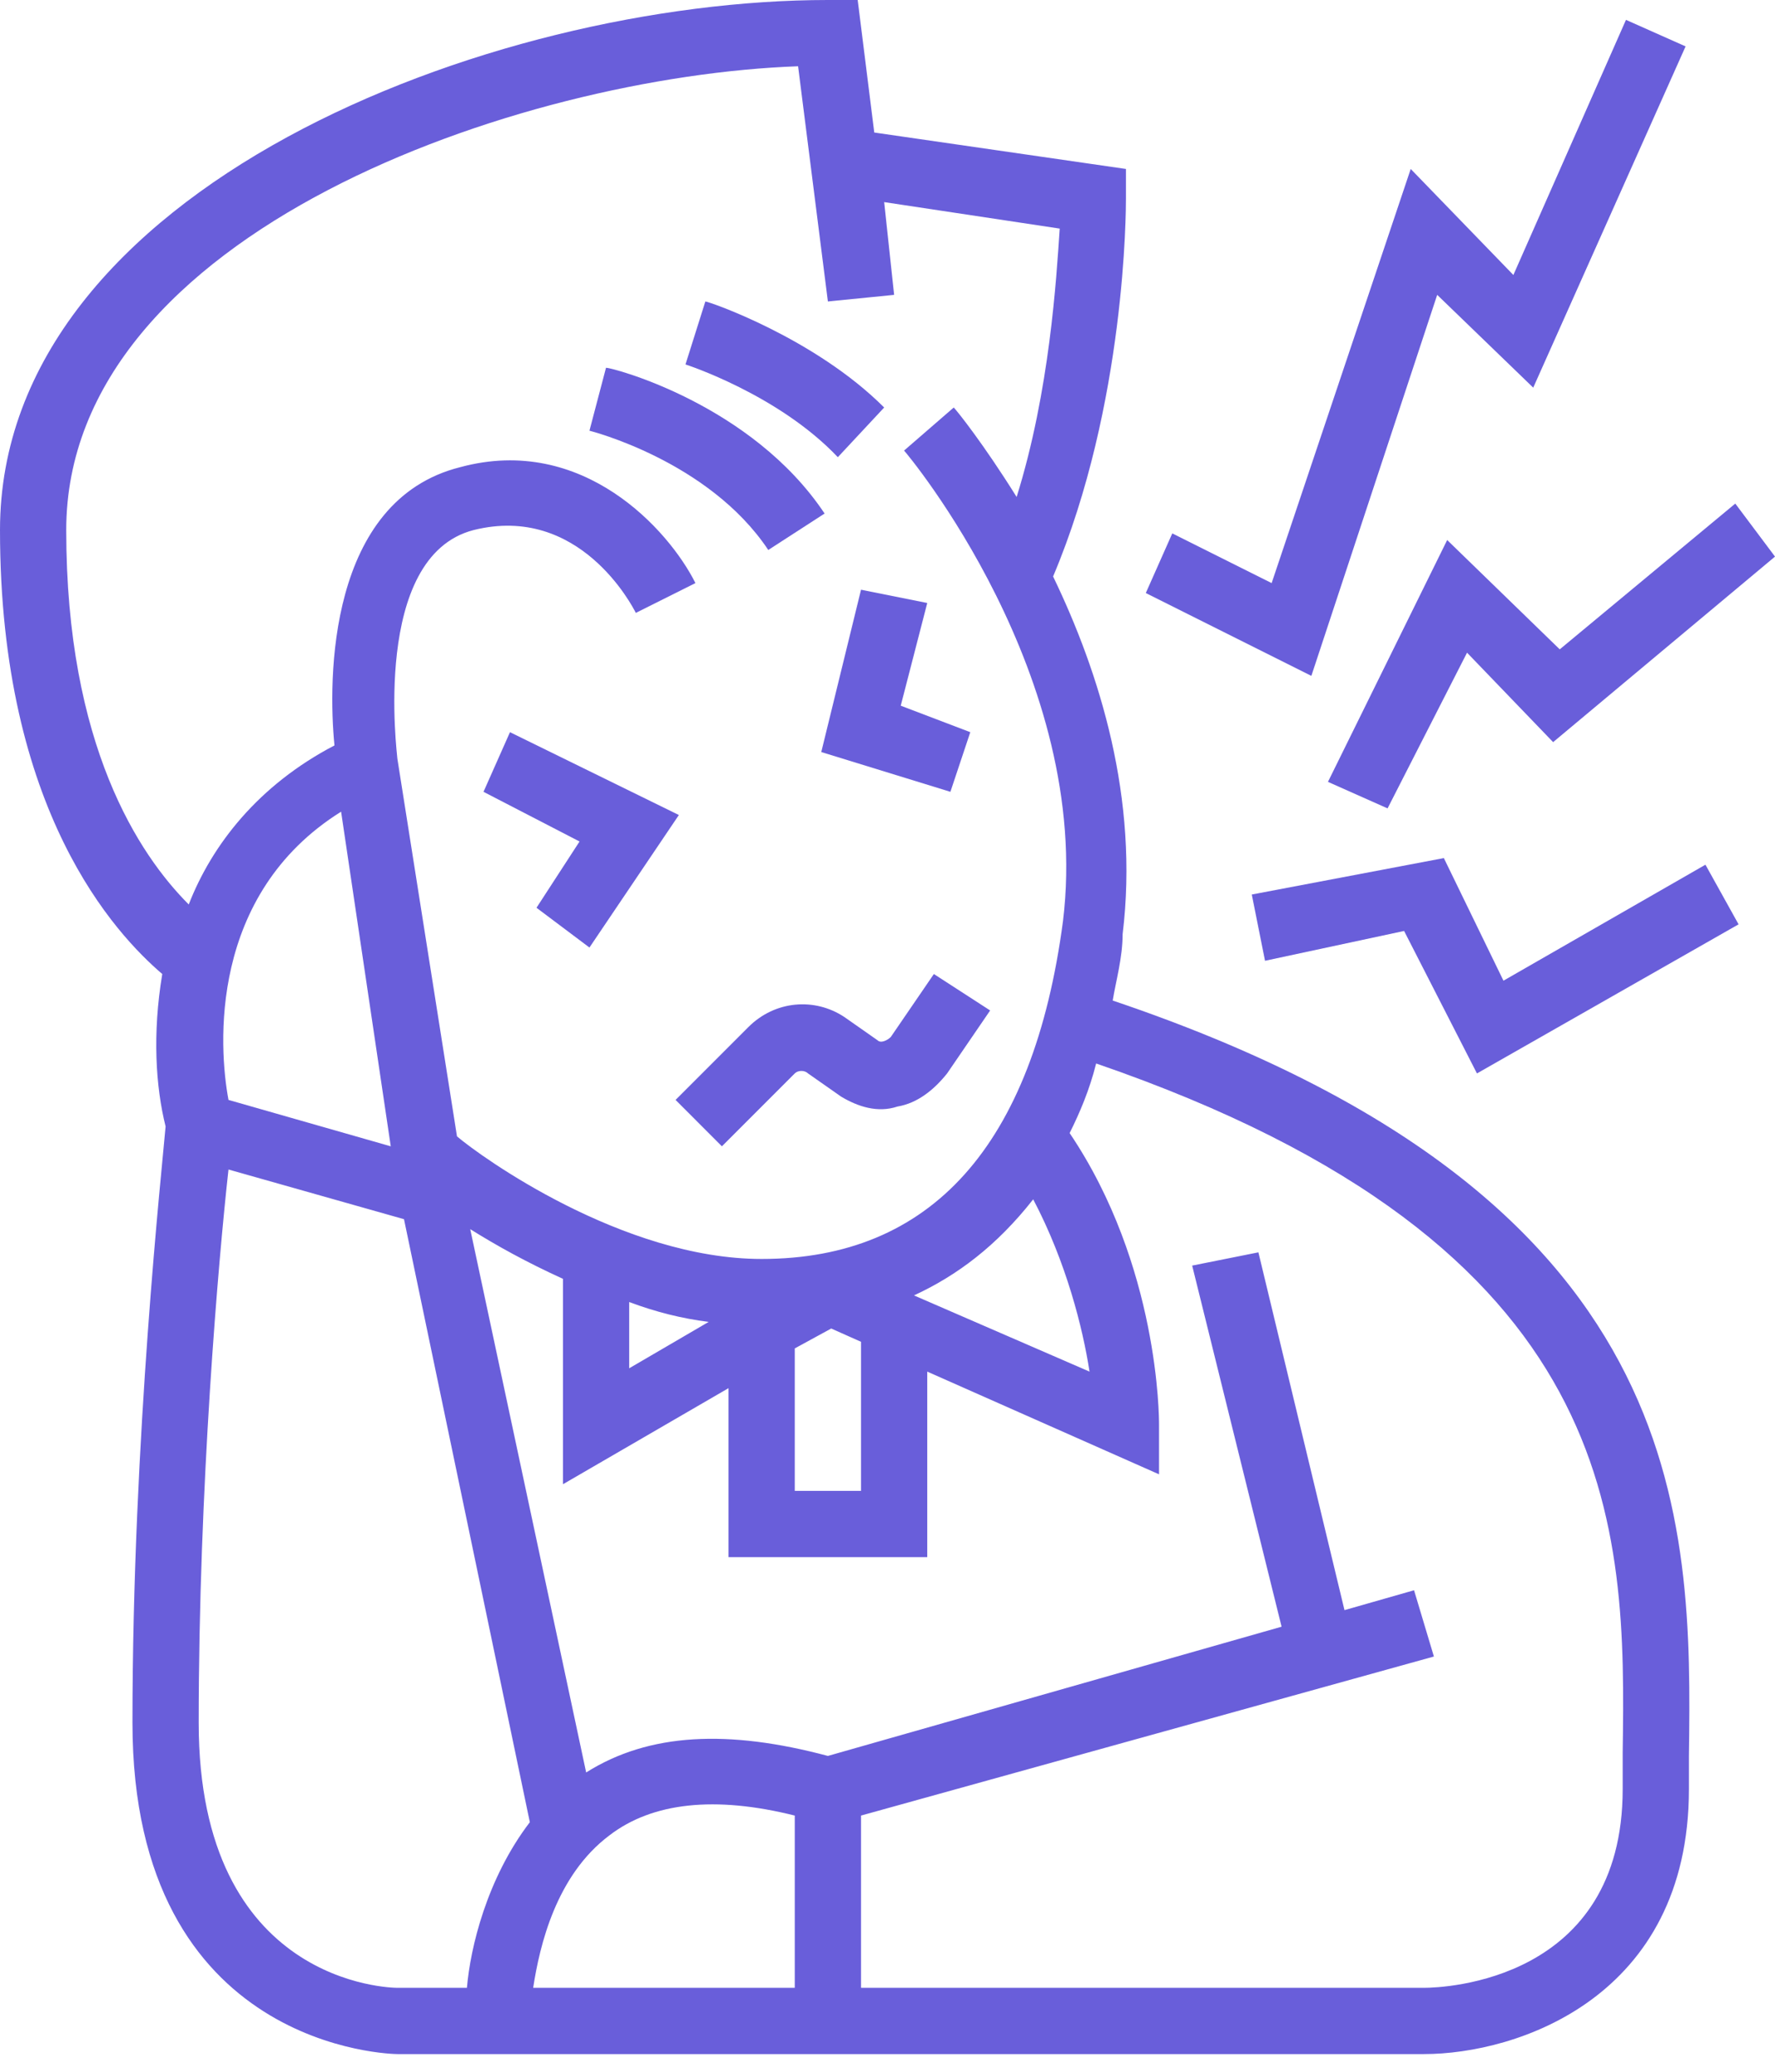 <svg width="48" height="56" viewBox="0 0 48 56" fill="none" xmlns="http://www.w3.org/2000/svg">
<g clip-path="url(#clip0)">
<path d="M30.09 27.045C30.179 26.508 30.358 25.881 30.358 25.254C30.806 21.582 29.731 18.179 28.478 15.582C30.448 10.925 30.448 5.642 30.448 5.373V4.567L23.642 3.582L23.194 0H22.388C13.254 0 0 5.104 0 14.328C0 21.94 3.134 25.254 4.388 26.328C4.119 27.94 4.209 29.373 4.478 30.448C4.388 31.522 3.582 38.866 3.582 46.567C3.582 55.433 10.657 55.522 10.746 55.522H12.537H13.433H22.388H23.284H38.508C41.015 55.522 45.672 54 45.672 48.358V47.463C45.761 41.015 45.761 32.328 30.09 27.045ZM1.791 14.328C1.791 6.269 14.06 2.06 21.582 1.791L22.388 8.149L24.179 7.97L23.91 5.463L28.657 6.179C28.567 7.522 28.388 10.567 27.492 13.433C26.597 12 25.881 11.104 25.791 11.015L24.448 12.179C24.537 12.269 29.552 18.269 28.746 24.895C27.94 30.985 25.164 34.03 20.597 34.03C16.836 34.03 12.985 31.254 12.358 30.716L10.746 20.508C10.746 20.418 10.03 15.045 12.806 14.328C15.672 13.612 17.105 16.388 17.194 16.567L18.806 15.761C18.09 14.328 15.761 11.731 12.448 12.627C8.866 13.522 8.866 18.358 9.045 20.149C6.985 21.224 5.731 22.836 5.104 24.448C3.761 23.105 1.791 20.149 1.791 14.328ZM29.463 37.075L24.716 35.015C25.881 34.478 26.955 33.672 27.94 32.418C28.836 34.119 29.284 35.91 29.463 37.075ZM23.284 36.269V40.298H21.492V36.448L22.478 35.91L23.284 36.269ZM19.164 35.731L17.015 36.985V35.194C17.731 35.463 18.448 35.642 19.164 35.731ZM10.567 30.985L6.179 29.731C5.91 28.299 5.642 24.179 9.224 21.94L10.567 30.985ZM12.627 53.731H10.746C10.567 53.731 5.373 53.642 5.373 46.567C5.373 40.209 5.91 34.03 6.179 31.612L10.925 32.955L14.328 49.254C13.164 50.776 12.716 52.657 12.627 53.731ZM21.492 53.731H14.418C14.597 52.567 15.045 50.687 16.478 49.612C17.642 48.716 19.343 48.537 21.492 49.075V53.731ZM43.881 47.373V48.358C43.881 53.552 39.045 53.731 38.508 53.731H23.284V49.075L38.776 44.776L38.239 42.985L36.358 43.522L34.03 33.851L32.239 34.209L34.657 43.97L22.388 47.463C19.701 46.746 17.552 46.836 15.851 47.91L12.716 33.224C13.433 33.672 14.239 34.119 15.224 34.567V40.119L19.701 37.522V42.09H25.075V37.075L31.343 39.851V38.508C31.343 38.328 31.343 34.209 28.925 30.627C29.194 30.09 29.463 29.463 29.642 28.746C43.97 33.672 43.97 41.284 43.881 47.373Z" fill="#695EDA"/>
<path d="M24.089 28.03C24 28.119 23.821 28.209 23.731 28.119L22.836 27.492C22.03 26.955 20.955 27.045 20.239 27.761L18.269 29.731L19.522 30.985L21.492 29.015C21.582 28.925 21.761 28.925 21.851 29.015L22.746 29.642C23.194 29.91 23.731 30.09 24.269 29.91C24.806 29.821 25.254 29.463 25.612 29.015L26.776 27.313L25.254 26.328L24.089 28.03Z" fill="#695EDA"/>
<path d="M40.657 26.508L39.045 23.194L33.851 24.179L34.209 25.97L37.97 25.164L39.94 29.015L47.015 24.985L46.119 23.373L40.657 26.508Z" fill="#695EDA"/>
<path d="M39.135 14.597L35.911 21.134L37.523 21.851L39.672 17.642L42 20.06L48 15.045L46.926 13.612L42.179 17.552L39.135 14.597Z" fill="#695EDA"/>
<path d="M38.865 7.97L41.462 10.478L45.582 1.254L43.97 0.537L40.925 7.433L38.149 4.567L34.388 15.761L31.701 14.418L30.985 16.03L35.462 18.269L38.865 7.97Z" fill="#695EDA"/>
<path d="M13.791 19.791L13.075 21.403L15.672 22.746L14.508 24.537L15.94 25.612L18.358 22.03L13.791 19.791Z" fill="#695EDA"/>
<path d="M22.209 20.328L25.701 21.403L26.239 19.791L24.358 19.075L25.075 16.299L23.284 15.94L22.209 20.328Z" fill="#695EDA"/>
<path d="M20.776 14.866L22.299 13.881C20.328 10.925 16.567 9.94 16.388 9.94L15.94 11.642C15.94 11.642 19.164 12.448 20.776 14.866Z" fill="#695EDA"/>
<path d="M23.91 11.015C22.03 9.134 19.164 8.149 19.074 8.149L18.537 9.851C18.537 9.851 21.045 10.657 22.657 12.358L23.91 11.015Z" fill="#695EDA"/>
</g>
<defs>
<clipPath id="clip0">
<rect width="48" height="55.522" fill="white"/>
</clipPath>
</defs>
</svg>
